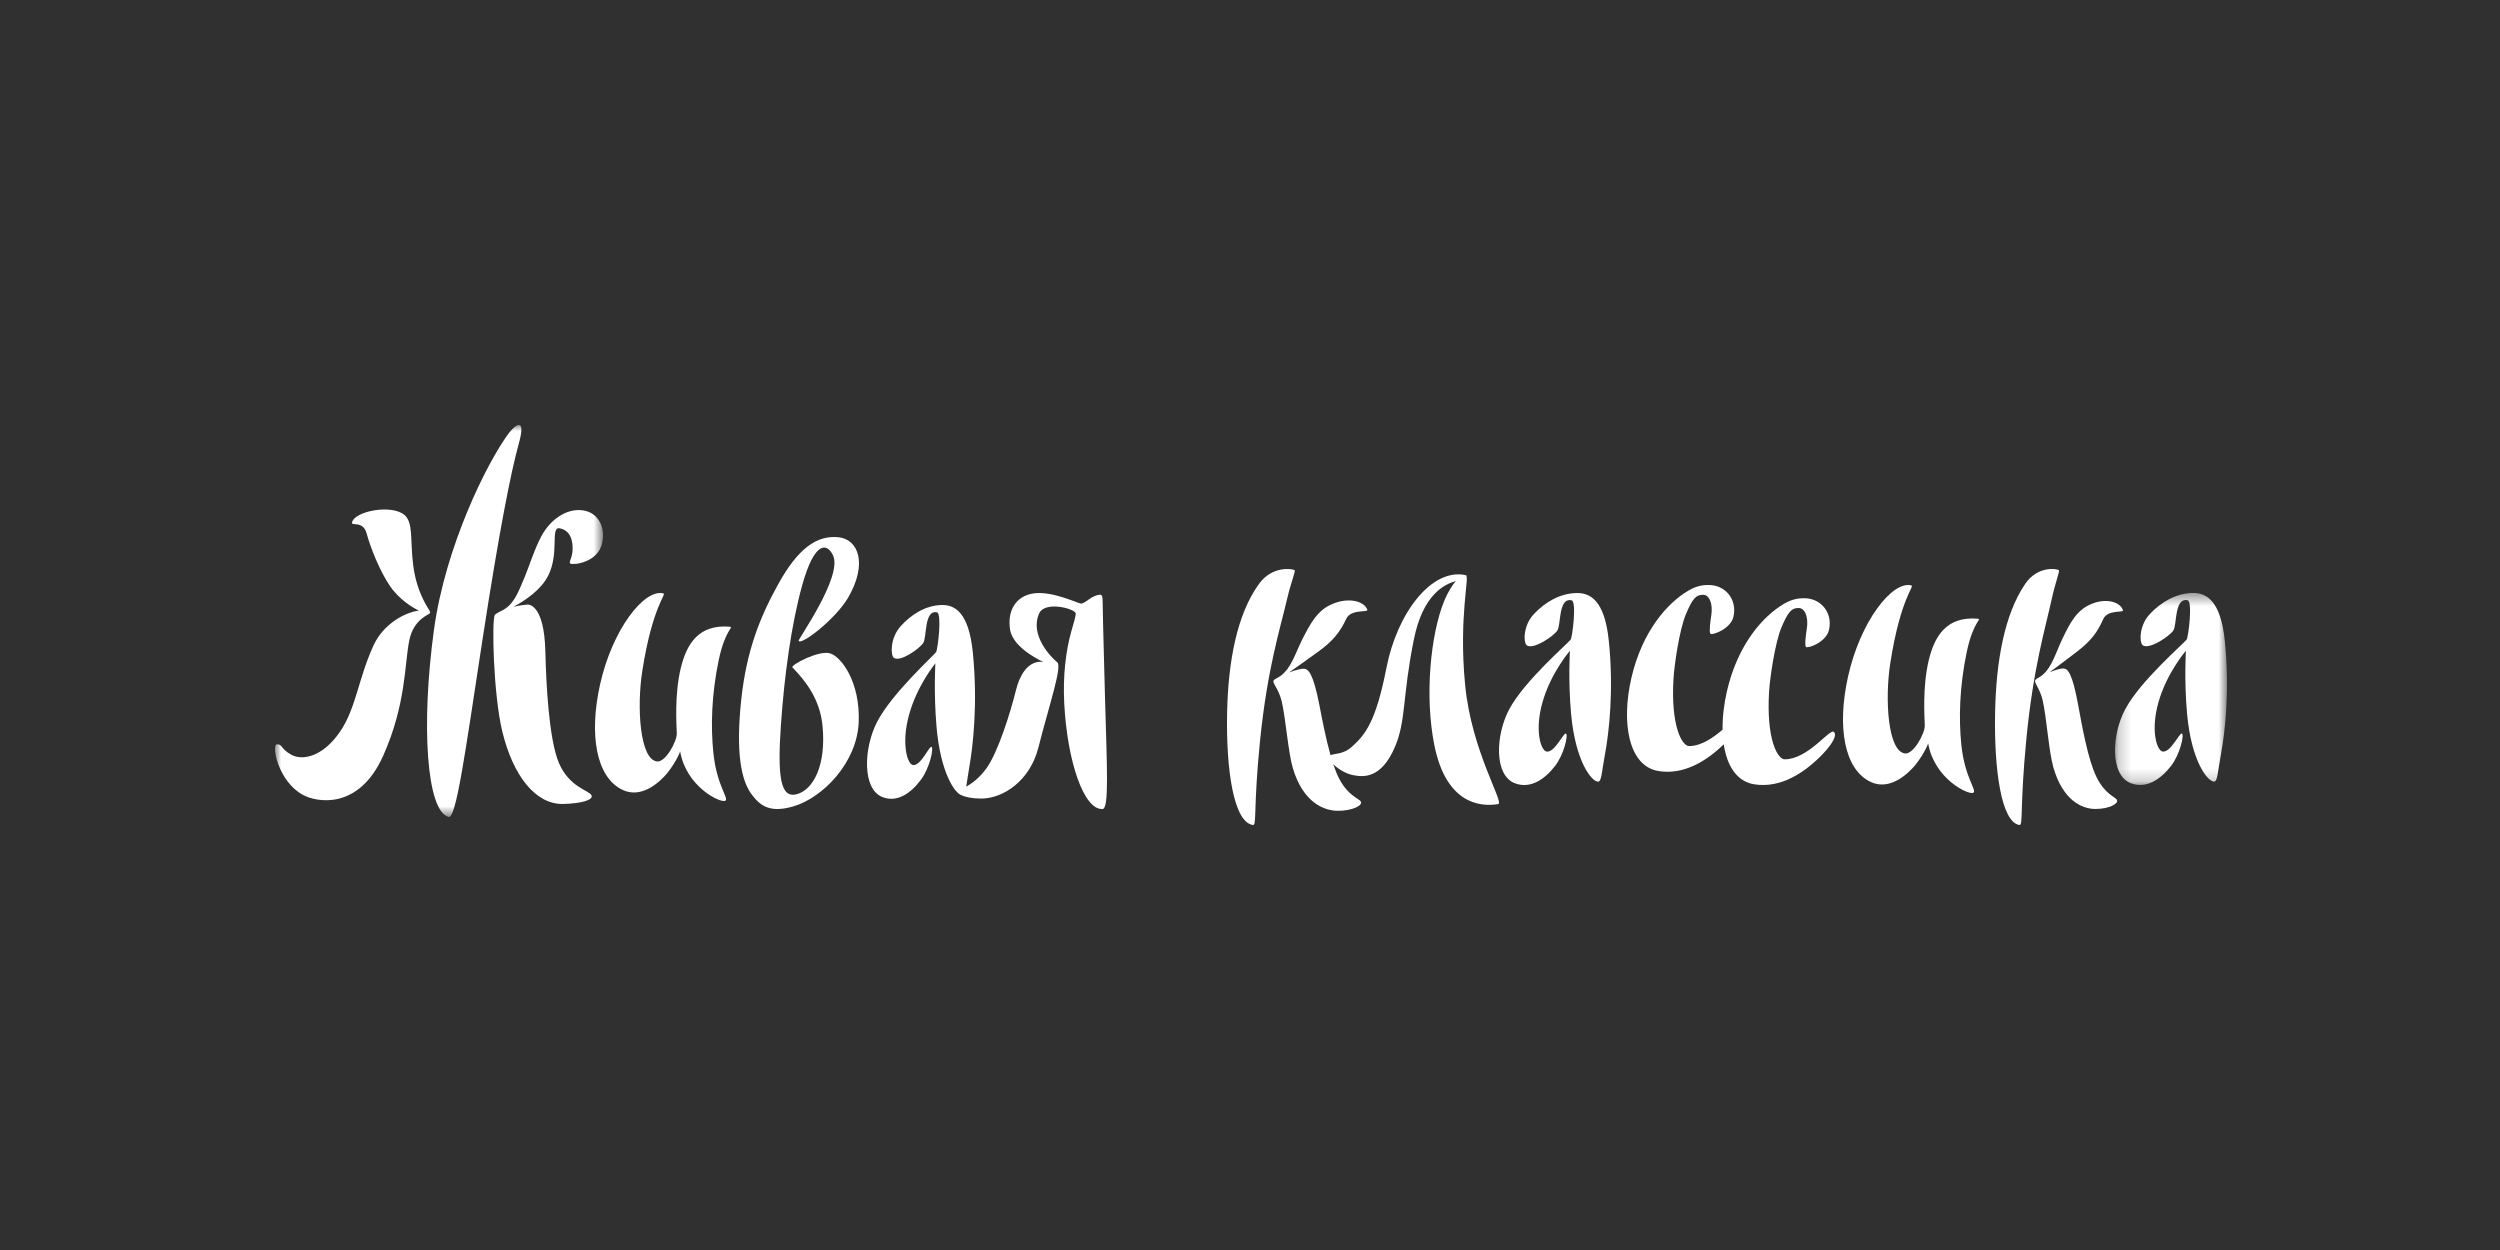 <?xml version="1.0" encoding="UTF-8"?> <svg xmlns="http://www.w3.org/2000/svg" width="200" height="100" viewBox="0 0 200 100" fill="none"><rect width="200" height="100" fill="#303030"></rect><path fill-rule="evenodd" clip-rule="evenodd" d="M103.564 45.609C103.379 45.498 101.78 45.246 100.723 46.707C98.938 49.166 98.256 52.958 98.17 56.972C98.072 61.611 98.701 65.794 100.236 65.999C100.553 66.041 100.263 64.617 100.804 59.251C101.389 53.441 102.437 50.214 102.967 47.923C103.287 46.54 103.673 45.675 103.564 45.609ZM117.269 46.013C114.554 45.415 111.783 48.995 110.917 53.42C110.077 57.709 109.238 58.783 108.114 59.773C107.449 60.359 106.744 60.276 106.44 60.412C106.063 59.081 105.77 57.541 105.556 56.429C105.06 53.865 104.672 53.526 104.322 53.496C104.12 53.478 103.617 53.605 103.119 53.801C103.729 53.382 104.582 52.766 105.431 52.154C106.686 51.25 107.228 50.517 107.694 49.514C108.075 48.692 109.47 49.02 109.386 48.78C109.136 48.059 107.774 47.723 106.391 48.41C105.407 48.899 104.894 49.751 104.223 51.071C103.62 52.255 103.34 53.382 102.48 54.047C102.261 54.217 101.979 54.314 101.898 54.428C101.748 54.638 102.293 55.08 102.537 56.109C102.859 57.465 103.051 60.201 103.436 61.482C104.238 64.151 105.863 64.864 107.042 64.864C108.223 64.864 109.034 64.418 108.872 64.135C108.71 63.852 107.856 63.69 107.124 62.273C106.957 61.952 106.805 61.563 106.661 61.137C107.028 61.498 107.63 61.89 108.246 62.011C109.074 62.172 110.494 62.318 111.593 59.758C112.494 57.654 112.17 55.855 113.103 51.187C113.829 47.545 115.556 46.74 116.466 46.486C116.233 46.728 115.822 47.384 115.553 48.033C114.458 50.672 113.941 55.678 114.76 59.675C115.693 64.22 118.324 64.584 119.851 64.327C120.379 64.239 117.717 60.112 117.207 54.767C116.683 49.261 117.603 46.086 117.269 46.013Z" fill="white"></path><path fill-rule="evenodd" clip-rule="evenodd" d="M164.701 45.609C164.528 45.498 163.019 45.246 162.02 46.707C160.336 49.166 159.69 52.958 159.609 56.972C159.515 61.611 160.111 65.794 161.559 65.999C161.859 66.041 161.585 64.617 162.096 59.251C162.65 53.441 163.639 50.214 164.139 47.923C164.441 46.54 164.806 45.675 164.701 45.609Z" fill="white"></path><path fill-rule="evenodd" clip-rule="evenodd" d="M167.717 62.157C167.033 60.755 166.559 58.067 166.249 56.379C165.785 53.844 165.422 53.508 165.094 53.477C164.905 53.46 164.433 53.586 163.969 53.779C164.537 53.366 165.337 52.757 166.134 52.151C167.308 51.258 167.816 50.533 168.252 49.541C168.608 48.727 169.915 49.052 169.836 48.816C169.602 48.102 168.326 47.769 167.031 48.449C166.11 48.933 165.63 49.776 165.003 51.08C164.438 52.251 164.174 53.366 163.37 54.024C163.164 54.19 162.901 54.287 162.824 54.401C162.684 54.607 163.195 55.044 163.422 56.062C163.724 57.402 163.905 60.107 164.265 61.375C165.016 64.013 166.538 64.718 167.642 64.718C168.746 64.718 169.508 64.277 169.355 63.998C169.203 63.717 168.404 63.558 167.717 62.157Z" fill="white"></path><path fill-rule="evenodd" clip-rule="evenodd" d="M126.097 47.443C124.772 47.479 123.602 48.177 122.709 49.126C121.817 50.075 121.873 51.46 122.155 51.637C122.7 51.975 124.278 50.903 124.587 50.443C124.895 49.984 124.654 47.792 125.727 48.024C126.15 48.117 125.789 50.978 125.653 51.166C125.424 51.486 121.993 54.427 120.756 56.708C119.646 58.758 119.497 62.025 121.198 62.664C122.393 63.114 123.525 62.406 124.396 61.288C125.127 60.352 125.474 58.778 125.276 58.686C125.08 58.593 124.388 60.21 123.736 60.129C123.272 60.07 122.738 58.441 123.418 56.115C124.095 53.789 125.594 52.061 125.594 52.061C125.594 52.061 125.445 54.366 125.684 57.072C126.029 60.976 127.372 62.572 127.858 62.53C128.127 62.505 128.123 61.84 128.418 60.226C128.707 58.634 129.121 55.279 128.702 51.239C128.369 48.012 127.205 47.412 126.097 47.443Z" fill="white"></path><mask id="mask0_443_2264" style="mask-type:luminance" maskUnits="userSpaceOnUse" x="169" y="47" width="10" height="16"><path fill-rule="evenodd" clip-rule="evenodd" d="M169.199 47.438H178.159V62.797H169.199V47.438Z" fill="white"></path></mask><g mask="url(#mask0_443_2264)"><path fill-rule="evenodd" clip-rule="evenodd" d="M177.982 51.235C177.648 48.01 176.483 47.408 175.376 47.439C174.05 47.475 172.881 48.174 171.987 49.122C171.094 50.072 171.151 51.456 171.432 51.633C171.978 51.971 173.559 50.899 173.866 50.439C174.174 49.979 173.933 47.788 175.006 48.021C175.428 48.114 175.067 50.974 174.932 51.162C174.703 51.483 171.27 54.423 170.037 56.704C168.925 58.755 168.775 62.021 170.48 62.661C171.672 63.11 172.803 62.402 173.675 61.285C174.406 60.348 174.752 58.775 174.555 58.683C174.359 58.59 173.666 60.206 173.014 60.125C172.551 60.066 172.018 58.437 172.696 56.113C173.373 53.786 174.874 52.058 174.874 52.058C174.874 52.058 174.723 54.362 174.963 57.069C175.308 60.973 176.651 62.568 177.138 62.525C177.405 62.502 177.401 61.837 177.696 60.222C177.987 58.631 178.4 55.276 177.982 51.235Z" fill="white"></path></g><path fill-rule="evenodd" clip-rule="evenodd" d="M158.2 49.494C155.717 49.298 154.77 50.896 154.311 52.774C153.774 54.977 153.974 57.41 153.982 58.046C153.994 58.682 153.087 60.329 152.425 60.277C151.02 60.165 150.774 55.934 151.223 53.057C152.039 47.821 153.182 46.906 152.911 46.834C151.398 46.435 148.824 49.69 147.839 54.145C146.972 58.061 147.492 61.544 149.661 62.557C150.82 63.099 152.024 62.487 152.994 61.463C153.478 60.954 154.043 60.054 154.253 59.473C154.741 62.299 157.464 63.613 157.858 63.423C158.2 63.258 157.189 62.259 156.911 59.62C156.692 57.498 156.753 54.964 157.339 52.165C157.868 49.635 158.615 49.526 158.2 49.494Z" fill="white"></path><path fill-rule="evenodd" clip-rule="evenodd" d="M58.358 50.135C55.875 49.94 54.929 51.535 54.471 53.414C53.933 55.617 54.133 58.049 54.143 58.686C54.154 59.323 53.248 60.969 52.586 60.917C51.178 60.805 50.933 56.574 51.381 53.697C52.199 48.463 53.342 47.546 53.07 47.474C51.557 47.076 48.984 50.331 47.999 54.785C47.132 58.703 47.65 62.183 49.819 63.196C50.98 63.739 52.183 63.127 53.154 62.105C53.638 61.594 54.203 60.695 54.412 60.114C54.898 62.94 57.623 64.253 58.017 64.063C58.358 63.898 57.348 62.898 57.073 60.261C56.851 58.137 56.913 55.604 57.498 52.805C58.028 50.277 58.774 50.167 58.358 50.135Z" fill="white"></path><path fill-rule="evenodd" clip-rule="evenodd" d="M88.209 48.056C88.198 47.543 88.104 47.537 87.798 47.608C87.591 47.657 87.317 47.8 87.135 47.935C86.931 48.086 86.644 48.286 86.474 48.286C86.271 48.286 84.227 47.281 82.75 47.464C81.261 47.648 80.561 48.87 80.81 50.388C81.061 51.905 83.486 52.964 83.486 52.964C83.486 52.964 81.931 52.522 81.26 55.274C80.865 56.892 79.863 60.146 78.914 61.468C78.334 62.274 77.73 62.68 77.299 62.935C77.36 62.562 77.428 62.029 77.555 61.304C77.835 59.698 78.233 56.311 77.83 52.233C77.508 48.978 76.386 48.371 75.316 48.402C74.038 48.438 72.91 49.145 72.05 50.101C71.188 51.06 71.243 52.456 71.514 52.635C72.04 52.975 73.565 51.894 73.862 51.43C74.158 50.967 73.925 48.755 74.96 48.989C75.368 49.083 75.02 51.969 74.89 52.161C74.668 52.483 71.358 55.451 70.167 57.753C69.096 59.822 68.952 63.119 70.594 63.765C71.744 64.219 72.836 63.504 73.676 62.376C74.38 61.43 74.715 59.843 74.525 59.749C74.336 59.655 73.669 61.287 73.041 61.204C72.591 61.146 72.079 59.503 72.732 57.155C73.387 54.807 74.831 53.065 74.831 53.065C74.831 53.065 74.688 55.389 74.92 58.12C75.235 61.849 76.409 63.489 76.933 63.621C77.236 63.77 77.808 63.885 78.498 63.885C80.212 63.885 82.384 62.514 83.07 59.807C83.923 56.446 84.994 53.318 84.581 52.986C84.1 52.599 82.344 50.808 83.135 49.07C83.587 48.077 85.881 48.663 86.049 49.041C86.109 49.18 85.85 49.983 85.7 50.526C85.246 52.145 85.031 54.138 85.138 56.244C85.374 60.9 86.713 64.831 88.21 64.719C88.729 64.681 88.56 61.435 88.406 56.011C88.243 50.361 88.221 48.53 88.209 48.056Z" fill="white"></path><mask id="mask1_443_2264" style="mask-type:luminance" maskUnits="userSpaceOnUse" x="22" y="34" width="27" height="32"><path fill-rule="evenodd" clip-rule="evenodd" d="M22 34H48.24V65.36H22V34Z" fill="white"></path></mask><g mask="url(#mask1_443_2264)"><path fill-rule="evenodd" clip-rule="evenodd" d="M40.717 34.637C38.964 36.986 35.627 43.718 34.715 50.397C33.677 57.991 34.12 64.891 35.886 65.356C36.494 65.516 37.214 60.223 38.56 51.429C39.963 42.269 40.899 37.663 41.505 35.488C42.172 33.094 41.041 34.203 40.717 34.637ZM44.726 61.068C43.892 59.147 43.683 54.468 43.63 52.144C43.537 48.192 42.193 48.367 42.193 48.367C42.193 48.367 41.651 48.405 41.083 48.542C41.973 48.066 43.282 47.203 43.861 46.04C44.764 44.237 44.011 42.138 44.758 42.261C45.348 42.361 45.82 42.838 45.813 43.886C45.807 44.688 45.44 44.973 45.641 45.092C45.845 45.211 47.857 45.033 48.18 43.41C48.437 42.121 47.835 41.175 46.967 40.906C45.62 40.487 44.092 41.397 43.29 42.935C42.685 44.097 42.384 45.177 42.004 46.089C41.464 47.377 41.147 48.273 40.276 48.786C40.139 48.869 39.705 49.045 39.593 49.186C39.322 49.53 39.471 55.568 40.179 58.499C41.047 62.092 42.865 64.375 45.066 64.317C46.498 64.279 47.502 64.002 47.316 63.618C47.13 63.232 45.559 62.988 44.726 61.068ZM34.328 48.797C33.783 47.946 33.25 46.78 33.056 45.23C32.797 43.142 33.082 41.816 32.351 41.194C31.321 40.32 28.345 40.891 28.159 41.805C28.097 42.111 29.045 41.622 29.328 42.668C29.674 43.942 30.407 45.695 31.155 46.818C31.913 47.962 33.004 48.602 33.509 48.848C32.403 48.987 30.668 49.904 29.871 51.654C28.671 54.282 28.476 56.685 27.196 58.545C25.811 60.558 24.196 60.863 23.314 60.383C22.43 59.904 22.613 59.526 22.153 59.547C21.692 59.568 22.241 62.509 24.236 63.593C25.349 64.197 28.699 64.816 30.645 60.482C32.497 56.355 32.36 53.083 32.745 51.221C33.09 49.54 34.3 49.186 34.377 49.072C34.417 49.014 34.428 48.953 34.328 48.797Z" fill="white"></path></g><path fill-rule="evenodd" clip-rule="evenodd" d="M67.855 47.802C69.425 45.092 68.671 43.149 67.088 42.981C65.297 42.791 63.809 43.953 62.294 46.667C60.825 49.304 59.723 52 59.299 55.982C58.862 60.094 59.25 62.45 60.191 63.628C60.887 64.544 61.696 65.015 63.423 64.523C65.803 63.848 68.571 61.018 68.697 57.764C68.82 54.585 67.334 52.575 66.428 52.276C65.523 51.976 63.223 53.219 63.391 53.391C64.509 54.53 65.602 55.988 65.802 58.076C66.107 61.225 65.063 63.198 63.725 63.541C62.432 63.871 62.19 62.138 62.472 58.017C62.742 54.083 63.302 49.97 64.168 46.846C65.175 43.209 66.188 43.444 66.644 44.436C67.427 46.132 63.828 51.141 63.892 51.265C64.093 51.658 66.863 49.514 67.855 47.802Z" fill="white"></path><path fill-rule="evenodd" clip-rule="evenodd" d="M146.69 58.541C146.361 58.307 144.629 60.745 142.777 60.745C142.194 60.745 141.291 59.106 141.528 55.307C141.593 54.238 142.001 51.414 142.517 50.194C143.032 48.974 143.315 48.623 143.911 48.642C144.419 48.657 144.676 49.404 144.552 50.243C144.48 50.732 144.357 51.58 144.473 51.749C144.588 51.917 146.099 51.38 146.319 50.396C146.642 48.962 145.621 47.853 144.344 47.86C144.015 47.862 143.48 47.86 142.722 48.303C140.997 49.313 139.018 51.596 138.166 55.247C137.914 56.332 137.792 57.399 137.807 58.375C137.081 58.989 136.123 59.686 135.132 59.686C134.549 59.686 133.646 58.047 133.883 54.249C133.949 53.179 134.355 50.355 134.873 49.136C135.388 47.917 135.671 47.564 136.268 47.583C136.775 47.6 137.031 48.346 136.908 49.185C136.836 49.673 136.714 50.522 136.828 50.69C136.944 50.861 138.456 50.321 138.677 49.338C138.999 47.904 137.976 46.793 136.7 46.801C136.371 46.803 135.834 46.801 135.078 47.245C133.354 48.254 131.374 50.538 130.522 54.19C129.674 57.825 130.285 61.291 132.678 61.684C134.697 62.017 136.531 60.88 137.899 59.545C138.153 61.261 138.94 62.515 140.322 62.742C142.498 63.1 144.458 61.754 145.852 60.289C146.571 59.533 147.019 58.775 146.69 58.541Z" fill="white"></path></svg> 